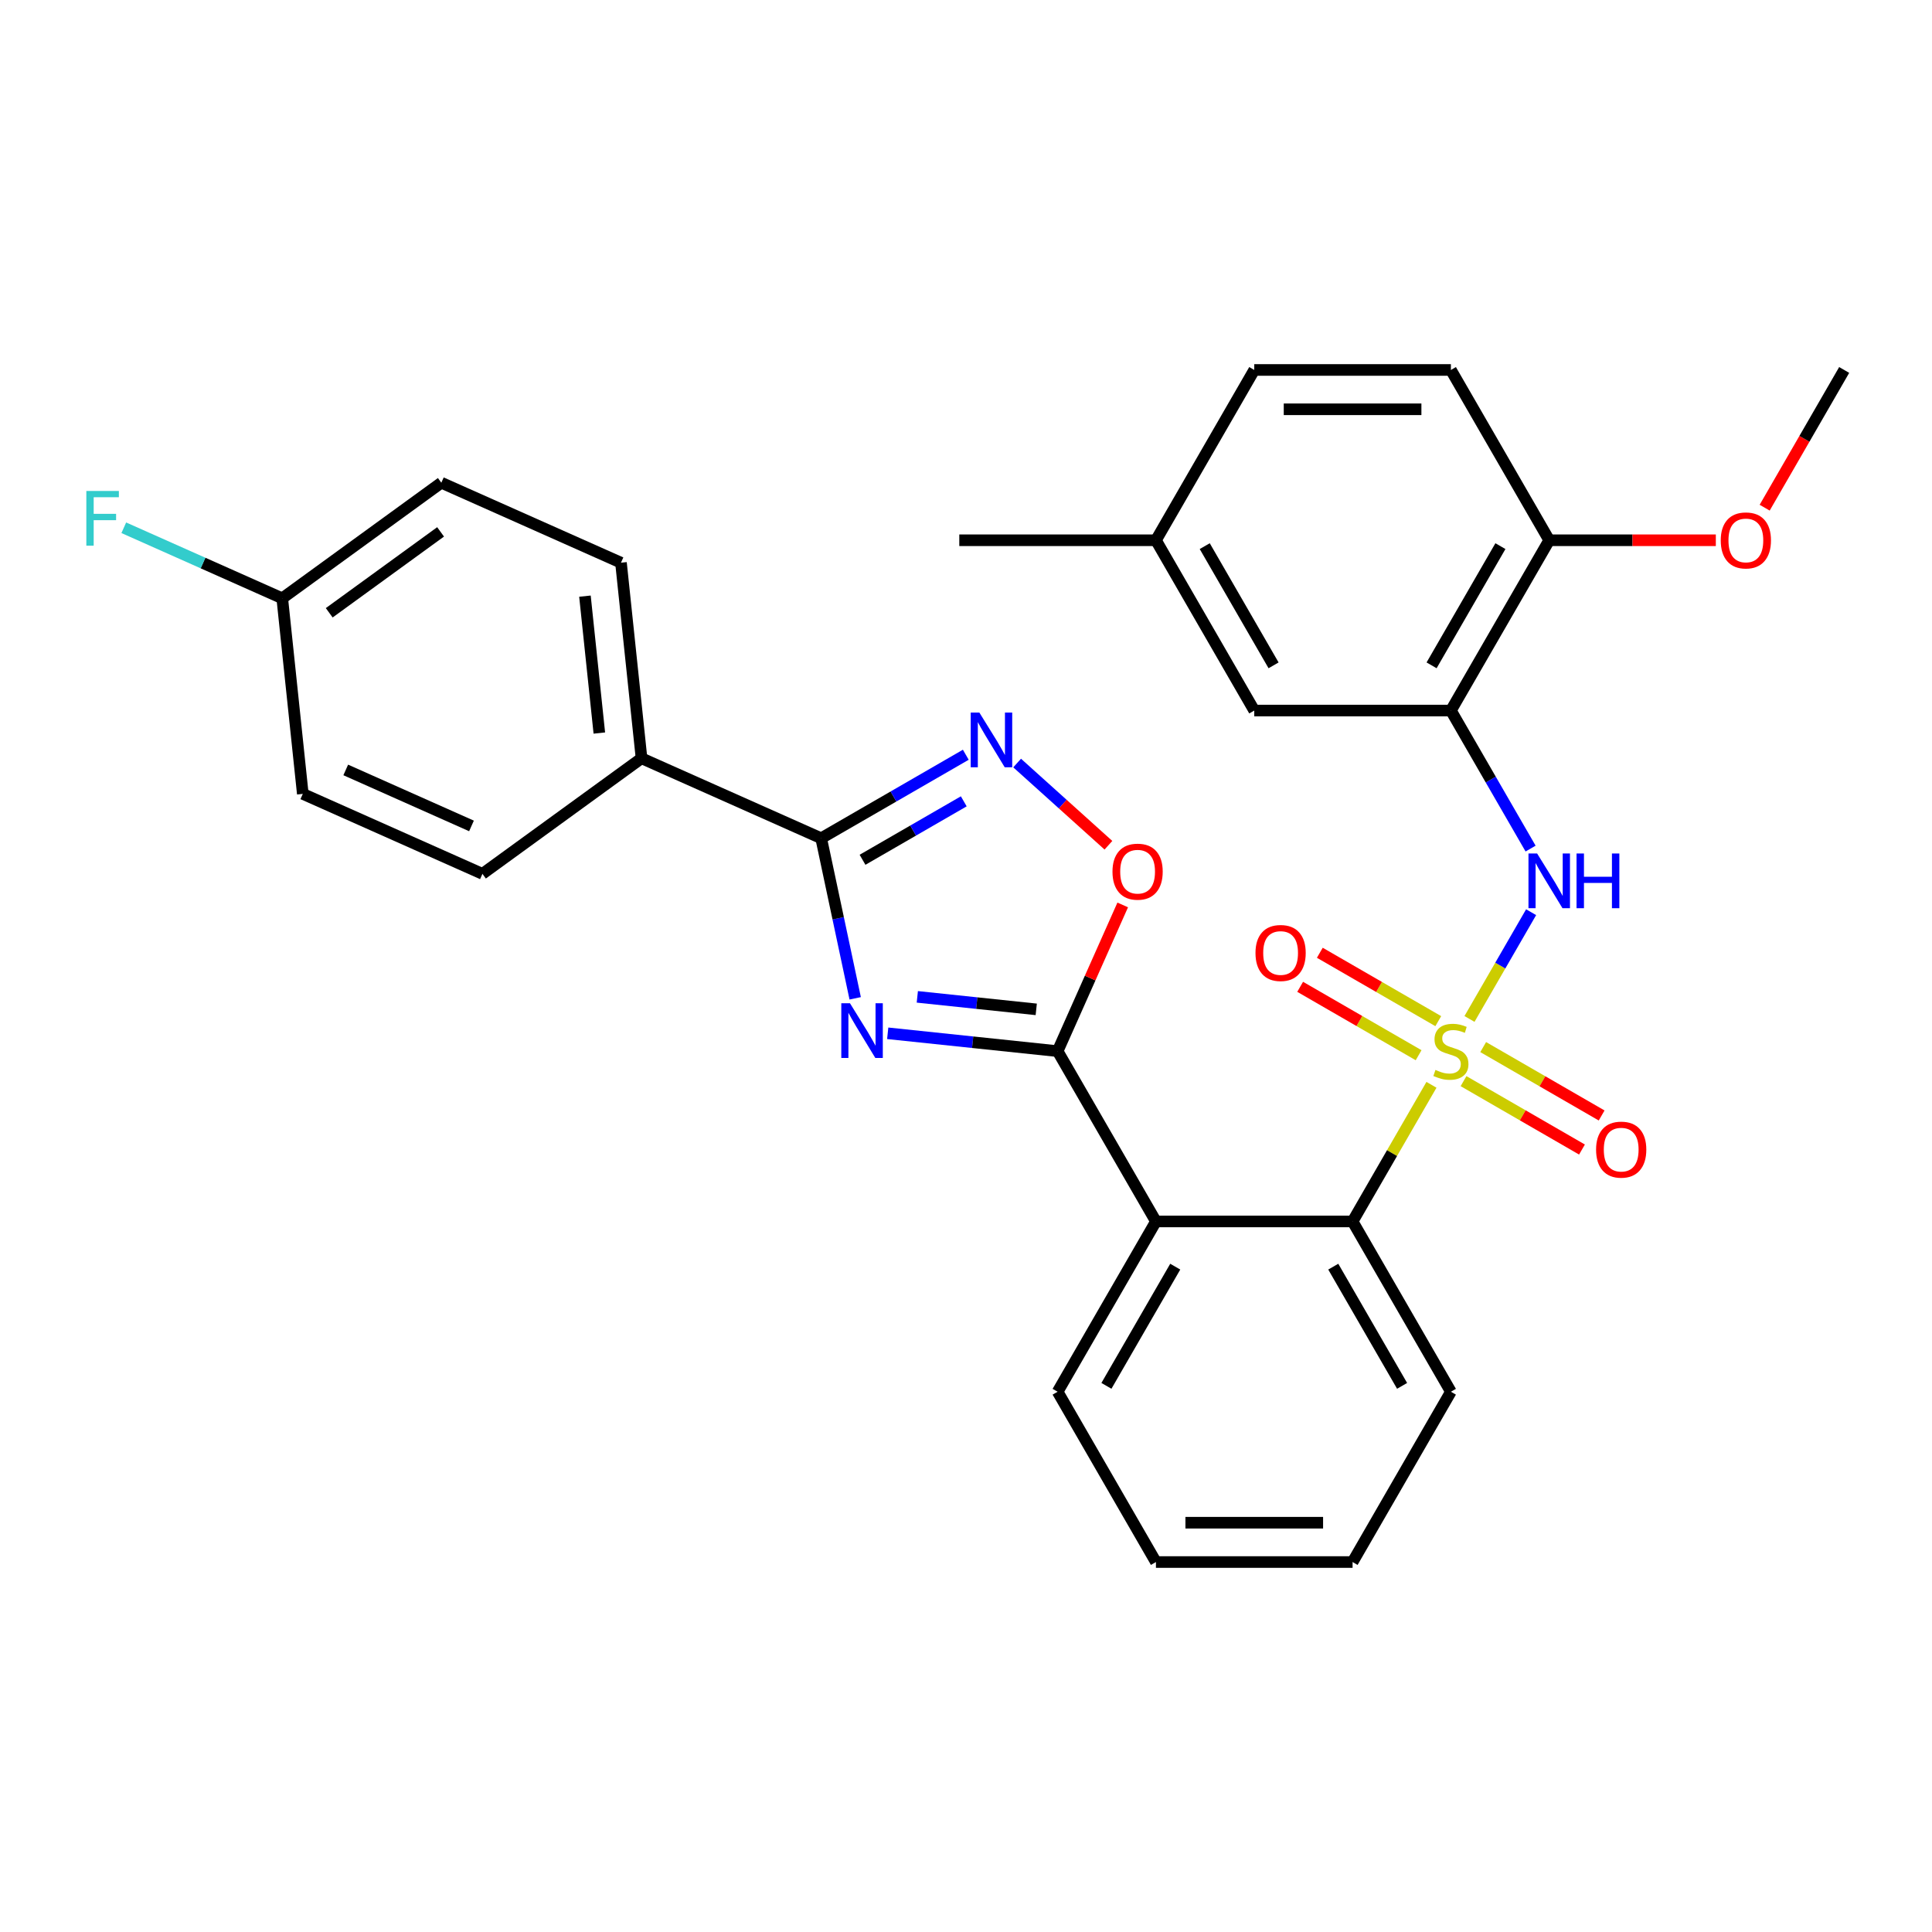 <?xml version='1.0' encoding='iso-8859-1'?>
<svg version='1.1' baseProfile='full'
              xmlns='http://www.w3.org/2000/svg'
                      xmlns:rdkit='http://www.rdkit.org/xml'
                      xmlns:xlink='http://www.w3.org/1999/xlink'
                  xml:space='preserve'
width='1000px' height='1000px' viewBox='0 0 1000 1000'>
<!-- END OF HEADER -->
<rect style='opacity:1.0;fill:#FFFFFF;stroke:none' width='1000' height='1000' x='0' y='0'> </rect>
<path class='bond-5' d='M 740.923,561.497 L 720.508,596.857' style='fill:none;fill-rule:evenodd;stroke:#CCCC00;stroke-width:6px;stroke-linecap:butt;stroke-linejoin:miter;stroke-opacity:1' />
<path class='bond-5' d='M 720.508,596.857 L 700.092,632.218' style='fill:none;fill-rule:evenodd;stroke:#000000;stroke-width:6px;stroke-linecap:butt;stroke-linejoin:miter;stroke-opacity:1' />
<path class='bond-6' d='M 760.604,527.408 L 776.556,499.779' style='fill:none;fill-rule:evenodd;stroke:#CCCC00;stroke-width:6px;stroke-linecap:butt;stroke-linejoin:miter;stroke-opacity:1' />
<path class='bond-6' d='M 776.556,499.779 L 792.507,472.151' style='fill:none;fill-rule:evenodd;stroke:#0000FF;stroke-width:6px;stroke-linecap:butt;stroke-linejoin:miter;stroke-opacity:1' />
<path class='bond-9' d='M 744.448,528.547 L 713.792,510.847' style='fill:none;fill-rule:evenodd;stroke:#CCCC00;stroke-width:6px;stroke-linecap:butt;stroke-linejoin:miter;stroke-opacity:1' />
<path class='bond-9' d='M 713.792,510.847 L 683.136,493.148' style='fill:none;fill-rule:evenodd;stroke:#FF0000;stroke-width:6px;stroke-linecap:butt;stroke-linejoin:miter;stroke-opacity:1' />
<path class='bond-9' d='M 734.269,546.176 L 703.614,528.476' style='fill:none;fill-rule:evenodd;stroke:#CCCC00;stroke-width:6px;stroke-linecap:butt;stroke-linejoin:miter;stroke-opacity:1' />
<path class='bond-9' d='M 703.614,528.476 L 672.958,510.777' style='fill:none;fill-rule:evenodd;stroke:#FF0000;stroke-width:6px;stroke-linecap:butt;stroke-linejoin:miter;stroke-opacity:1' />
<path class='bond-10' d='M 757.519,559.598 L 788.174,577.298' style='fill:none;fill-rule:evenodd;stroke:#CCCC00;stroke-width:6px;stroke-linecap:butt;stroke-linejoin:miter;stroke-opacity:1' />
<path class='bond-10' d='M 788.174,577.298 L 818.83,594.997' style='fill:none;fill-rule:evenodd;stroke:#FF0000;stroke-width:6px;stroke-linecap:butt;stroke-linejoin:miter;stroke-opacity:1' />
<path class='bond-10' d='M 767.697,541.969 L 798.352,559.669' style='fill:none;fill-rule:evenodd;stroke:#CCCC00;stroke-width:6px;stroke-linecap:butt;stroke-linejoin:miter;stroke-opacity:1' />
<path class='bond-10' d='M 798.352,559.669 L 829.008,577.368' style='fill:none;fill-rule:evenodd;stroke:#FF0000;stroke-width:6px;stroke-linecap:butt;stroke-linejoin:miter;stroke-opacity:1' />
<path class='bond-0' d='M 459.482,534.83 L 503.451,539.451' style='fill:none;fill-rule:evenodd;stroke:#0000FF;stroke-width:6px;stroke-linecap:butt;stroke-linejoin:miter;stroke-opacity:1' />
<path class='bond-0' d='M 503.451,539.451 L 547.421,544.073' style='fill:none;fill-rule:evenodd;stroke:#000000;stroke-width:6px;stroke-linecap:butt;stroke-linejoin:miter;stroke-opacity:1' />
<path class='bond-0' d='M 474.8,515.971 L 505.579,519.206' style='fill:none;fill-rule:evenodd;stroke:#0000FF;stroke-width:6px;stroke-linecap:butt;stroke-linejoin:miter;stroke-opacity:1' />
<path class='bond-0' d='M 505.579,519.206 L 536.358,522.441' style='fill:none;fill-rule:evenodd;stroke:#000000;stroke-width:6px;stroke-linecap:butt;stroke-linejoin:miter;stroke-opacity:1' />
<path class='bond-2' d='M 442.646,516.729 L 433.841,475.303' style='fill:none;fill-rule:evenodd;stroke:#0000FF;stroke-width:6px;stroke-linecap:butt;stroke-linejoin:miter;stroke-opacity:1' />
<path class='bond-2' d='M 433.841,475.303 L 425.036,433.876' style='fill:none;fill-rule:evenodd;stroke:#000000;stroke-width:6px;stroke-linecap:butt;stroke-linejoin:miter;stroke-opacity:1' />
<path class='bond-1' d='M 547.421,544.073 L 598.311,632.218' style='fill:none;fill-rule:evenodd;stroke:#000000;stroke-width:6px;stroke-linecap:butt;stroke-linejoin:miter;stroke-opacity:1' />
<path class='bond-7' d='M 547.421,544.073 L 564.268,506.234' style='fill:none;fill-rule:evenodd;stroke:#000000;stroke-width:6px;stroke-linecap:butt;stroke-linejoin:miter;stroke-opacity:1' />
<path class='bond-7' d='M 564.268,506.234 L 581.114,468.395' style='fill:none;fill-rule:evenodd;stroke:#FF0000;stroke-width:6px;stroke-linecap:butt;stroke-linejoin:miter;stroke-opacity:1' />
<path class='bond-11' d='M 425.036,433.876 L 332.054,392.478' style='fill:none;fill-rule:evenodd;stroke:#000000;stroke-width:6px;stroke-linecap:butt;stroke-linejoin:miter;stroke-opacity:1' />
<path class='bond-32' d='M 425.036,433.876 L 462.466,412.266' style='fill:none;fill-rule:evenodd;stroke:#000000;stroke-width:6px;stroke-linecap:butt;stroke-linejoin:miter;stroke-opacity:1' />
<path class='bond-32' d='M 462.466,412.266 L 499.896,390.656' style='fill:none;fill-rule:evenodd;stroke:#0000FF;stroke-width:6px;stroke-linecap:butt;stroke-linejoin:miter;stroke-opacity:1' />
<path class='bond-32' d='M 446.443,445.022 L 472.644,429.895' style='fill:none;fill-rule:evenodd;stroke:#000000;stroke-width:6px;stroke-linecap:butt;stroke-linejoin:miter;stroke-opacity:1' />
<path class='bond-32' d='M 472.644,429.895 L 498.845,414.768' style='fill:none;fill-rule:evenodd;stroke:#0000FF;stroke-width:6px;stroke-linecap:butt;stroke-linejoin:miter;stroke-opacity:1' />
<path class='bond-3' d='M 598.311,632.218 L 700.092,632.218' style='fill:none;fill-rule:evenodd;stroke:#000000;stroke-width:6px;stroke-linecap:butt;stroke-linejoin:miter;stroke-opacity:1' />
<path class='bond-19' d='M 598.311,632.218 L 547.421,720.363' style='fill:none;fill-rule:evenodd;stroke:#000000;stroke-width:6px;stroke-linecap:butt;stroke-linejoin:miter;stroke-opacity:1' />
<path class='bond-19' d='M 608.307,655.618 L 572.683,717.319' style='fill:none;fill-rule:evenodd;stroke:#000000;stroke-width:6px;stroke-linecap:butt;stroke-linejoin:miter;stroke-opacity:1' />
<path class='bond-4' d='M 526.465,394.947 L 550.093,416.222' style='fill:none;fill-rule:evenodd;stroke:#0000FF;stroke-width:6px;stroke-linecap:butt;stroke-linejoin:miter;stroke-opacity:1' />
<path class='bond-4' d='M 550.093,416.222 L 573.721,437.497' style='fill:none;fill-rule:evenodd;stroke:#FF0000;stroke-width:6px;stroke-linecap:butt;stroke-linejoin:miter;stroke-opacity:1' />
<path class='bond-25' d='M 700.092,632.218 L 750.983,720.363' style='fill:none;fill-rule:evenodd;stroke:#000000;stroke-width:6px;stroke-linecap:butt;stroke-linejoin:miter;stroke-opacity:1' />
<path class='bond-25' d='M 690.097,655.618 L 725.72,717.319' style='fill:none;fill-rule:evenodd;stroke:#000000;stroke-width:6px;stroke-linecap:butt;stroke-linejoin:miter;stroke-opacity:1' />
<path class='bond-8' d='M 792.229,439.223 L 771.606,403.503' style='fill:none;fill-rule:evenodd;stroke:#0000FF;stroke-width:6px;stroke-linecap:butt;stroke-linejoin:miter;stroke-opacity:1' />
<path class='bond-8' d='M 771.606,403.503 L 750.983,367.782' style='fill:none;fill-rule:evenodd;stroke:#000000;stroke-width:6px;stroke-linecap:butt;stroke-linejoin:miter;stroke-opacity:1' />
<path class='bond-12' d='M 750.983,367.782 L 801.874,279.637' style='fill:none;fill-rule:evenodd;stroke:#000000;stroke-width:6px;stroke-linecap:butt;stroke-linejoin:miter;stroke-opacity:1' />
<path class='bond-12' d='M 740.988,344.382 L 776.611,282.681' style='fill:none;fill-rule:evenodd;stroke:#000000;stroke-width:6px;stroke-linecap:butt;stroke-linejoin:miter;stroke-opacity:1' />
<path class='bond-13' d='M 750.983,367.782 L 649.202,367.782' style='fill:none;fill-rule:evenodd;stroke:#000000;stroke-width:6px;stroke-linecap:butt;stroke-linejoin:miter;stroke-opacity:1' />
<path class='bond-14' d='M 332.054,392.478 L 321.415,291.255' style='fill:none;fill-rule:evenodd;stroke:#000000;stroke-width:6px;stroke-linecap:butt;stroke-linejoin:miter;stroke-opacity:1' />
<path class='bond-14' d='M 310.213,379.423 L 302.766,308.566' style='fill:none;fill-rule:evenodd;stroke:#000000;stroke-width:6px;stroke-linecap:butt;stroke-linejoin:miter;stroke-opacity:1' />
<path class='bond-15' d='M 332.054,392.478 L 249.711,452.304' style='fill:none;fill-rule:evenodd;stroke:#000000;stroke-width:6px;stroke-linecap:butt;stroke-linejoin:miter;stroke-opacity:1' />
<path class='bond-16' d='M 801.874,279.637 L 750.983,191.492' style='fill:none;fill-rule:evenodd;stroke:#000000;stroke-width:6px;stroke-linecap:butt;stroke-linejoin:miter;stroke-opacity:1' />
<path class='bond-24' d='M 801.874,279.637 L 844.992,279.637' style='fill:none;fill-rule:evenodd;stroke:#000000;stroke-width:6px;stroke-linecap:butt;stroke-linejoin:miter;stroke-opacity:1' />
<path class='bond-24' d='M 844.992,279.637 L 888.11,279.637' style='fill:none;fill-rule:evenodd;stroke:#FF0000;stroke-width:6px;stroke-linecap:butt;stroke-linejoin:miter;stroke-opacity:1' />
<path class='bond-17' d='M 649.202,367.782 L 598.311,279.637' style='fill:none;fill-rule:evenodd;stroke:#000000;stroke-width:6px;stroke-linecap:butt;stroke-linejoin:miter;stroke-opacity:1' />
<path class='bond-17' d='M 659.197,344.382 L 623.574,282.681' style='fill:none;fill-rule:evenodd;stroke:#000000;stroke-width:6px;stroke-linecap:butt;stroke-linejoin:miter;stroke-opacity:1' />
<path class='bond-21' d='M 321.415,291.255 L 228.433,249.857' style='fill:none;fill-rule:evenodd;stroke:#000000;stroke-width:6px;stroke-linecap:butt;stroke-linejoin:miter;stroke-opacity:1' />
<path class='bond-20' d='M 249.711,452.304 L 156.729,410.906' style='fill:none;fill-rule:evenodd;stroke:#000000;stroke-width:6px;stroke-linecap:butt;stroke-linejoin:miter;stroke-opacity:1' />
<path class='bond-20' d='M 244.043,427.498 L 178.956,398.519' style='fill:none;fill-rule:evenodd;stroke:#000000;stroke-width:6px;stroke-linecap:butt;stroke-linejoin:miter;stroke-opacity:1' />
<path class='bond-31' d='M 750.983,191.492 L 649.202,191.492' style='fill:none;fill-rule:evenodd;stroke:#000000;stroke-width:6px;stroke-linecap:butt;stroke-linejoin:miter;stroke-opacity:1' />
<path class='bond-31' d='M 735.716,211.848 L 664.469,211.848' style='fill:none;fill-rule:evenodd;stroke:#000000;stroke-width:6px;stroke-linecap:butt;stroke-linejoin:miter;stroke-opacity:1' />
<path class='bond-22' d='M 598.311,279.637 L 649.202,191.492' style='fill:none;fill-rule:evenodd;stroke:#000000;stroke-width:6px;stroke-linecap:butt;stroke-linejoin:miter;stroke-opacity:1' />
<path class='bond-26' d='M 598.311,279.637 L 496.53,279.637' style='fill:none;fill-rule:evenodd;stroke:#000000;stroke-width:6px;stroke-linecap:butt;stroke-linejoin:miter;stroke-opacity:1' />
<path class='bond-18' d='M 146.09,309.682 L 156.729,410.906' style='fill:none;fill-rule:evenodd;stroke:#000000;stroke-width:6px;stroke-linecap:butt;stroke-linejoin:miter;stroke-opacity:1' />
<path class='bond-23' d='M 146.09,309.682 L 105.082,291.424' style='fill:none;fill-rule:evenodd;stroke:#000000;stroke-width:6px;stroke-linecap:butt;stroke-linejoin:miter;stroke-opacity:1' />
<path class='bond-23' d='M 105.082,291.424 L 64.073,273.166' style='fill:none;fill-rule:evenodd;stroke:#33CCCC;stroke-width:6px;stroke-linecap:butt;stroke-linejoin:miter;stroke-opacity:1' />
<path class='bond-33' d='M 146.09,309.682 L 228.433,249.857' style='fill:none;fill-rule:evenodd;stroke:#000000;stroke-width:6px;stroke-linecap:butt;stroke-linejoin:miter;stroke-opacity:1' />
<path class='bond-33' d='M 170.407,317.177 L 228.047,275.299' style='fill:none;fill-rule:evenodd;stroke:#000000;stroke-width:6px;stroke-linecap:butt;stroke-linejoin:miter;stroke-opacity:1' />
<path class='bond-30' d='M 547.421,720.363 L 598.311,808.508' style='fill:none;fill-rule:evenodd;stroke:#000000;stroke-width:6px;stroke-linecap:butt;stroke-linejoin:miter;stroke-opacity:1' />
<path class='bond-27' d='M 913.392,262.773 L 933.969,227.132' style='fill:none;fill-rule:evenodd;stroke:#FF0000;stroke-width:6px;stroke-linecap:butt;stroke-linejoin:miter;stroke-opacity:1' />
<path class='bond-27' d='M 933.969,227.132 L 954.545,191.492' style='fill:none;fill-rule:evenodd;stroke:#000000;stroke-width:6px;stroke-linecap:butt;stroke-linejoin:miter;stroke-opacity:1' />
<path class='bond-29' d='M 750.983,720.363 L 700.092,808.508' style='fill:none;fill-rule:evenodd;stroke:#000000;stroke-width:6px;stroke-linecap:butt;stroke-linejoin:miter;stroke-opacity:1' />
<path class='bond-28' d='M 598.311,808.508 L 700.092,808.508' style='fill:none;fill-rule:evenodd;stroke:#000000;stroke-width:6px;stroke-linecap:butt;stroke-linejoin:miter;stroke-opacity:1' />
<path class='bond-28' d='M 613.578,788.152 L 684.825,788.152' style='fill:none;fill-rule:evenodd;stroke:#000000;stroke-width:6px;stroke-linecap:butt;stroke-linejoin:miter;stroke-opacity:1' />
<path  class='atom-0' d='M 742.983 553.793
Q 743.303 553.913, 744.623 554.473
Q 745.943 555.033, 747.383 555.393
Q 748.863 555.713, 750.303 555.713
Q 752.983 555.713, 754.543 554.433
Q 756.103 553.113, 756.103 550.833
Q 756.103 549.273, 755.303 548.313
Q 754.543 547.353, 753.343 546.833
Q 752.143 546.313, 750.143 545.713
Q 747.623 544.953, 746.103 544.233
Q 744.623 543.513, 743.543 541.993
Q 742.503 540.473, 742.503 537.913
Q 742.503 534.353, 744.903 532.153
Q 747.343 529.953, 752.143 529.953
Q 755.423 529.953, 759.143 531.513
L 758.223 534.593
Q 754.823 533.193, 752.263 533.193
Q 749.503 533.193, 747.983 534.353
Q 746.463 535.473, 746.503 537.433
Q 746.503 538.953, 747.263 539.873
Q 748.063 540.793, 749.183 541.313
Q 750.343 541.833, 752.263 542.433
Q 754.823 543.233, 756.343 544.033
Q 757.863 544.833, 758.943 546.473
Q 760.063 548.073, 760.063 550.833
Q 760.063 554.753, 757.423 556.873
Q 754.823 558.953, 750.463 558.953
Q 747.943 558.953, 746.023 558.393
Q 744.143 557.873, 741.903 556.953
L 742.983 553.793
' fill='#CCCC00'/>
<path  class='atom-1' d='M 439.937 519.274
L 449.217 534.274
Q 450.137 535.754, 451.617 538.434
Q 453.097 541.114, 453.177 541.274
L 453.177 519.274
L 456.937 519.274
L 456.937 547.594
L 453.057 547.594
L 443.097 531.194
Q 441.937 529.274, 440.697 527.074
Q 439.497 524.874, 439.137 524.194
L 439.137 547.594
L 435.457 547.594
L 435.457 519.274
L 439.937 519.274
' fill='#0000FF'/>
<path  class='atom-5' d='M 506.921 368.826
L 516.201 383.826
Q 517.121 385.306, 518.601 387.986
Q 520.081 390.666, 520.161 390.826
L 520.161 368.826
L 523.921 368.826
L 523.921 397.146
L 520.041 397.146
L 510.081 380.746
Q 508.921 378.826, 507.681 376.626
Q 506.481 374.426, 506.121 373.746
L 506.121 397.146
L 502.441 397.146
L 502.441 368.826
L 506.921 368.826
' fill='#0000FF'/>
<path  class='atom-7' d='M 795.614 441.767
L 804.894 456.767
Q 805.814 458.247, 807.294 460.927
Q 808.774 463.607, 808.854 463.767
L 808.854 441.767
L 812.614 441.767
L 812.614 470.087
L 808.734 470.087
L 798.774 453.687
Q 797.614 451.767, 796.374 449.567
Q 795.174 447.367, 794.814 446.687
L 794.814 470.087
L 791.134 470.087
L 791.134 441.767
L 795.614 441.767
' fill='#0000FF'/>
<path  class='atom-7' d='M 816.014 441.767
L 819.854 441.767
L 819.854 453.807
L 834.334 453.807
L 834.334 441.767
L 838.174 441.767
L 838.174 470.087
L 834.334 470.087
L 834.334 457.007
L 819.854 457.007
L 819.854 470.087
L 816.014 470.087
L 816.014 441.767
' fill='#0000FF'/>
<path  class='atom-8' d='M 575.819 451.171
Q 575.819 444.371, 579.179 440.571
Q 582.539 436.771, 588.819 436.771
Q 595.099 436.771, 598.459 440.571
Q 601.819 444.371, 601.819 451.171
Q 601.819 458.051, 598.419 461.971
Q 595.019 465.851, 588.819 465.851
Q 582.579 465.851, 579.179 461.971
Q 575.819 458.091, 575.819 451.171
M 588.819 462.651
Q 593.139 462.651, 595.459 459.771
Q 597.819 456.851, 597.819 451.171
Q 597.819 445.611, 595.459 442.811
Q 593.139 439.971, 588.819 439.971
Q 584.499 439.971, 582.139 442.771
Q 579.819 445.571, 579.819 451.171
Q 579.819 456.891, 582.139 459.771
Q 584.499 462.651, 588.819 462.651
' fill='#FF0000'/>
<path  class='atom-10' d='M 649.838 493.262
Q 649.838 486.462, 653.198 482.662
Q 656.558 478.862, 662.838 478.862
Q 669.118 478.862, 672.478 482.662
Q 675.838 486.462, 675.838 493.262
Q 675.838 500.142, 672.438 504.062
Q 669.038 507.942, 662.838 507.942
Q 656.598 507.942, 653.198 504.062
Q 649.838 500.182, 649.838 493.262
M 662.838 504.742
Q 667.158 504.742, 669.478 501.862
Q 671.838 498.942, 671.838 493.262
Q 671.838 487.702, 669.478 484.902
Q 667.158 482.062, 662.838 482.062
Q 658.518 482.062, 656.158 484.862
Q 653.838 487.662, 653.838 493.262
Q 653.838 498.982, 656.158 501.862
Q 658.518 504.742, 662.838 504.742
' fill='#FF0000'/>
<path  class='atom-11' d='M 826.128 595.043
Q 826.128 588.243, 829.488 584.443
Q 832.848 580.643, 839.128 580.643
Q 845.408 580.643, 848.768 584.443
Q 852.128 588.243, 852.128 595.043
Q 852.128 601.923, 848.728 605.843
Q 845.328 609.723, 839.128 609.723
Q 832.888 609.723, 829.488 605.843
Q 826.128 601.963, 826.128 595.043
M 839.128 606.523
Q 843.448 606.523, 845.768 603.643
Q 848.128 600.723, 848.128 595.043
Q 848.128 589.483, 845.768 586.683
Q 843.448 583.843, 839.128 583.843
Q 834.808 583.843, 832.448 586.643
Q 830.128 589.443, 830.128 595.043
Q 830.128 600.763, 832.448 603.643
Q 834.808 606.523, 839.128 606.523
' fill='#FF0000'/>
<path  class='atom-24' d='M 44.689 254.124
L 61.529 254.124
L 61.529 257.364
L 48.489 257.364
L 48.489 265.964
L 60.089 265.964
L 60.089 269.244
L 48.489 269.244
L 48.489 282.444
L 44.689 282.444
L 44.689 254.124
' fill='#33CCCC'/>
<path  class='atom-25' d='M 890.655 279.717
Q 890.655 272.917, 894.015 269.117
Q 897.375 265.317, 903.655 265.317
Q 909.935 265.317, 913.295 269.117
Q 916.655 272.917, 916.655 279.717
Q 916.655 286.597, 913.255 290.517
Q 909.855 294.397, 903.655 294.397
Q 897.415 294.397, 894.015 290.517
Q 890.655 286.637, 890.655 279.717
M 903.655 291.197
Q 907.975 291.197, 910.295 288.317
Q 912.655 285.397, 912.655 279.717
Q 912.655 274.157, 910.295 271.357
Q 907.975 268.517, 903.655 268.517
Q 899.335 268.517, 896.975 271.317
Q 894.655 274.117, 894.655 279.717
Q 894.655 285.437, 896.975 288.317
Q 899.335 291.197, 903.655 291.197
' fill='#FF0000'/>
</svg>
